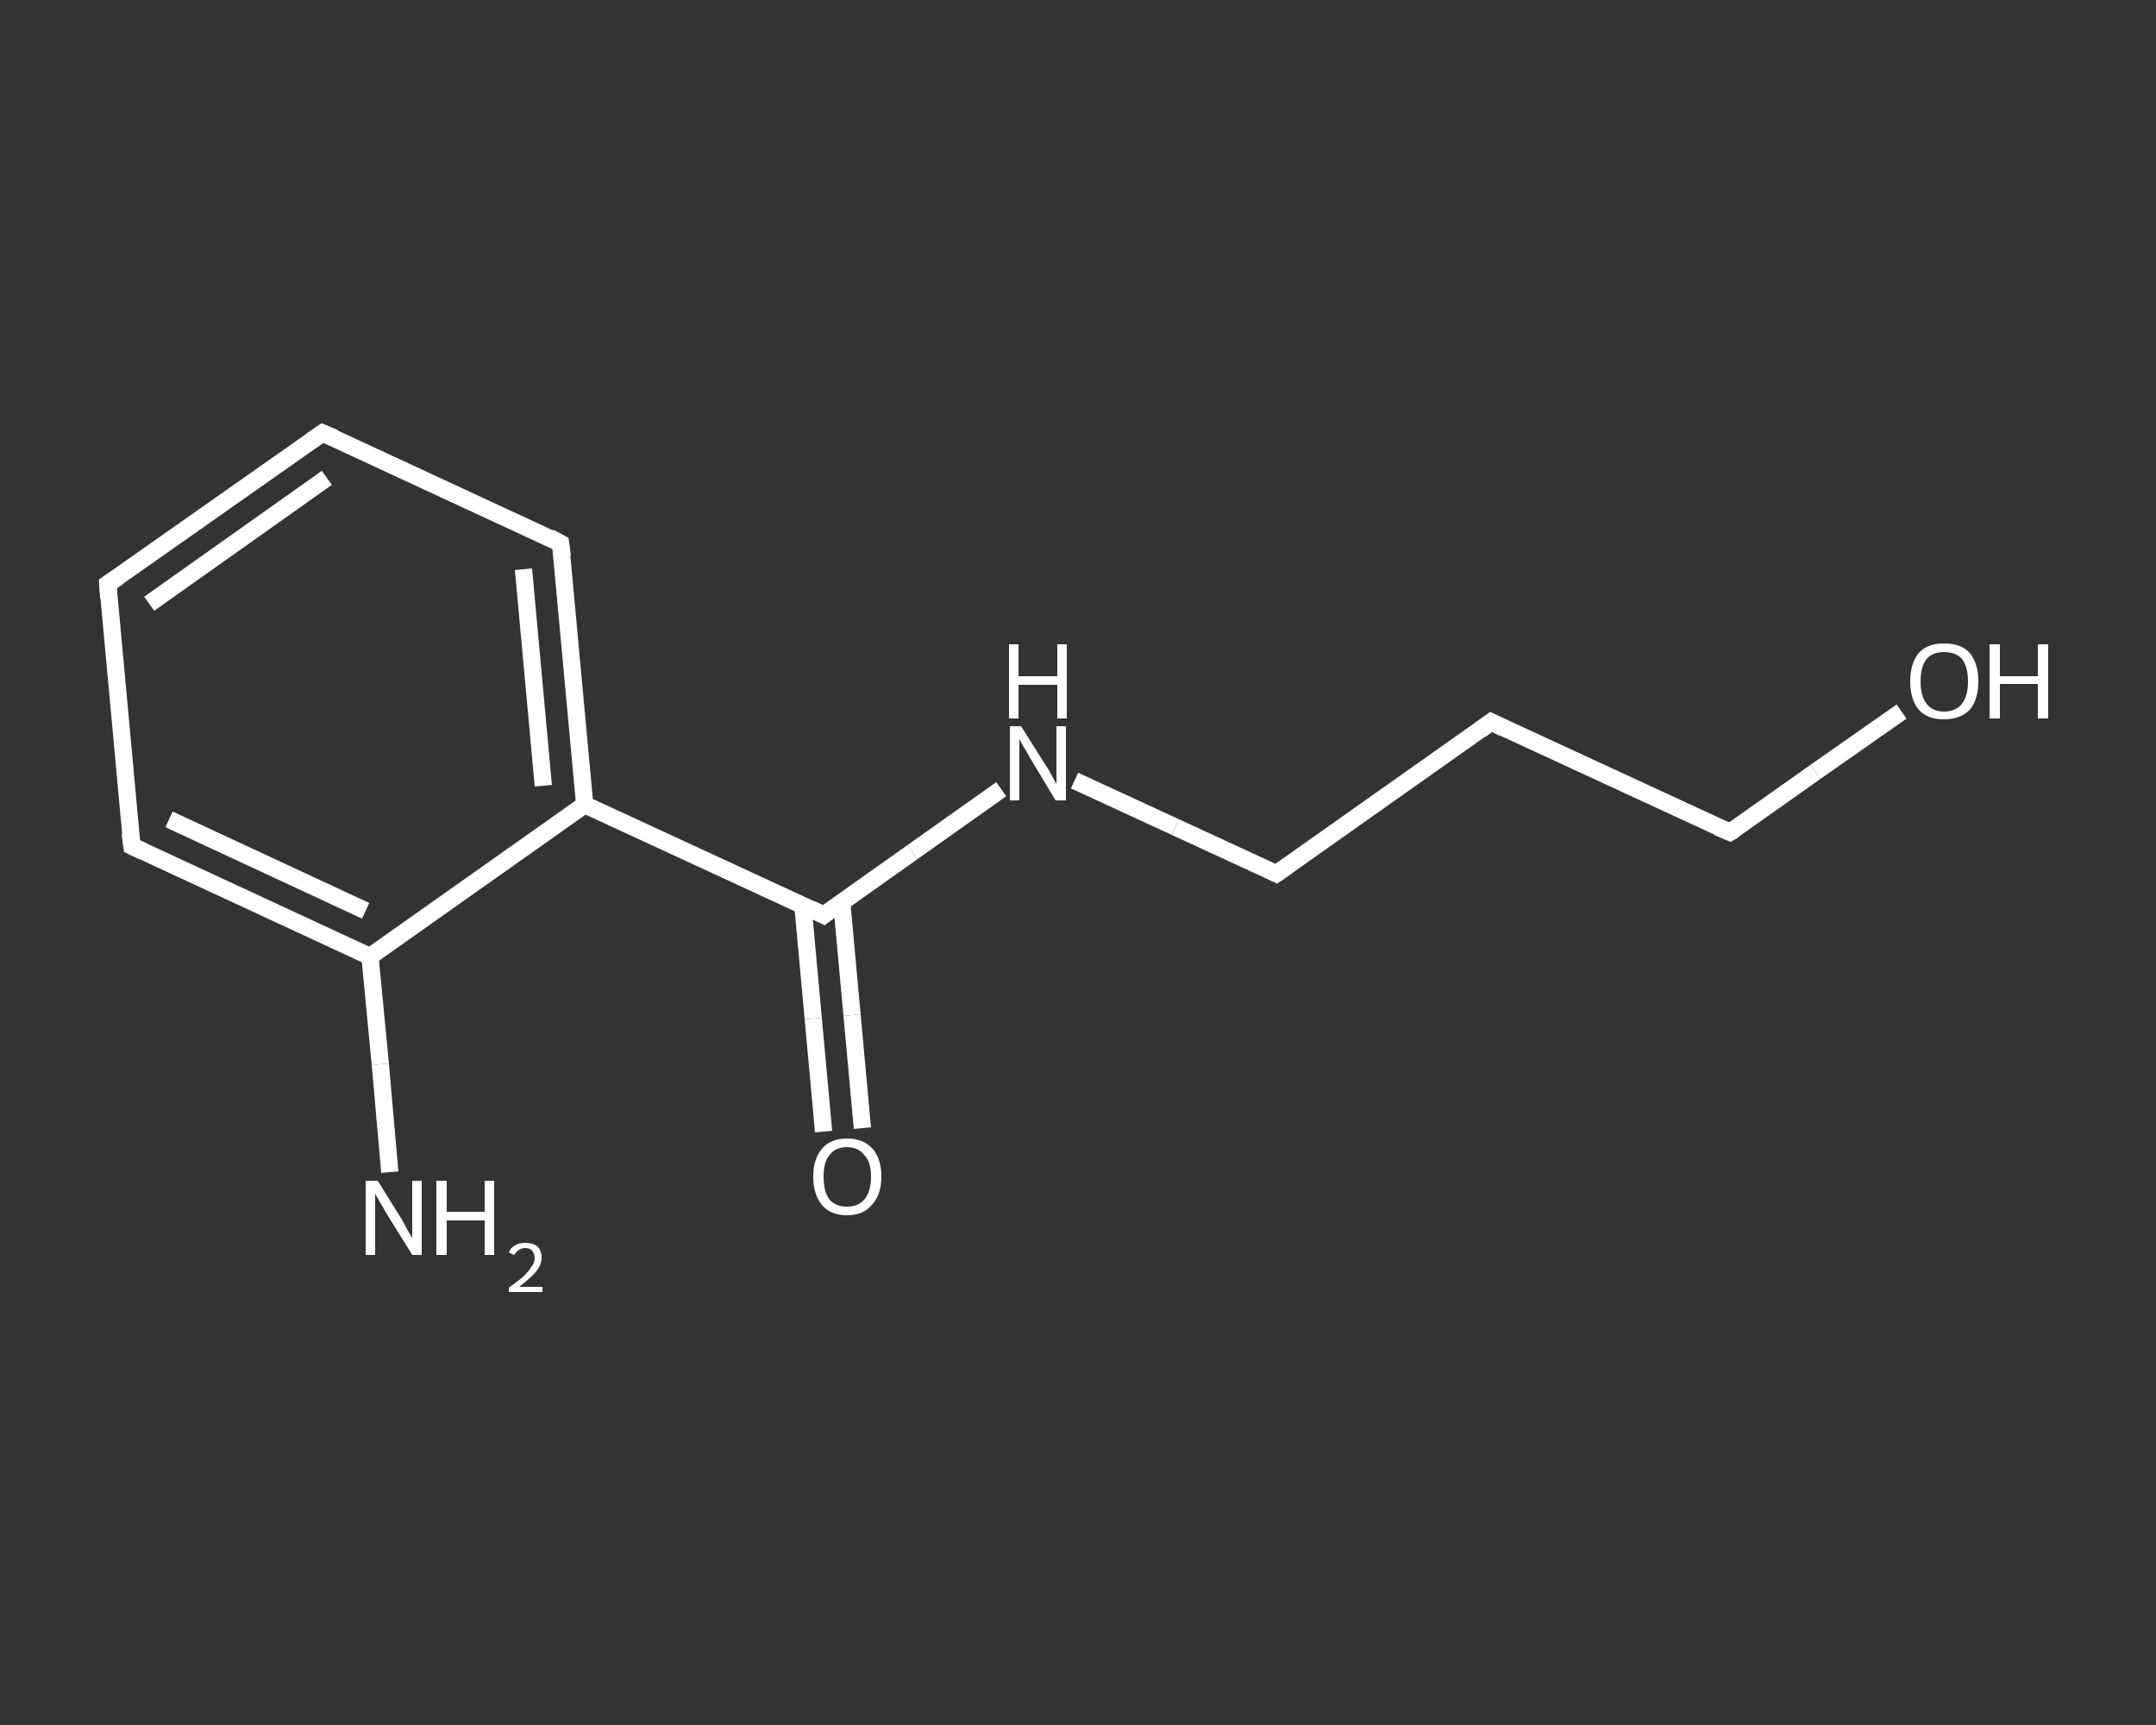 <?xml version='1.0' encoding='iso-8859-1'?>
<svg version='1.1' baseProfile='full'
              xmlns='http://www.w3.org/2000/svg'
                      xmlns:rdkit='http://www.rdkit.org/xml'
                      xmlns:xlink='http://www.w3.org/1999/xlink'
                  xml:space='preserve'
width='250px' height='200px' viewBox='0 0 250 200'>
<rect x="0" y="0" width="250" height="200" fill="#333333" stroke="none"/>
<!-- END OF HEADER -->
<rect style='opacity:1.0;fill:transparent;stroke:none' width='250.0' height='200.0' x='0.0' y='0.0'> </rect>
<path class='bond-0 atom-0 atom-1' d='M 45.2,135.9 L 44.1,123.4' style='fill:none;fill-rule:evenodd;stroke:#FFFFFF;stroke-width:2.0px;stroke-linecap:butt;stroke-linejoin:miter;stroke-opacity:1' />
<path class='bond-0 atom-0 atom-1' d='M 44.1,123.4 L 42.9,110.9' style='fill:none;fill-rule:evenodd;stroke:#FFFFFF;stroke-width:2.0px;stroke-linecap:butt;stroke-linejoin:miter;stroke-opacity:1' />
<path class='bond-1 atom-1 atom-2' d='M 42.9,110.9 L 15.3,98.1' style='fill:none;fill-rule:evenodd;stroke:#FFFFFF;stroke-width:2.0px;stroke-linecap:butt;stroke-linejoin:miter;stroke-opacity:1' />
<path class='bond-1 atom-1 atom-2' d='M 42.4,105.6 L 19.6,95.0' style='fill:none;fill-rule:evenodd;stroke:#FFFFFF;stroke-width:2.0px;stroke-linecap:butt;stroke-linejoin:miter;stroke-opacity:1' />
<path class='bond-2 atom-2 atom-3' d='M 15.3,98.1 L 12.5,67.7' style='fill:none;fill-rule:evenodd;stroke:#FFFFFF;stroke-width:2.0px;stroke-linecap:butt;stroke-linejoin:miter;stroke-opacity:1' />
<path class='bond-3 atom-3 atom-4' d='M 12.5,67.7 L 37.4,50.2' style='fill:none;fill-rule:evenodd;stroke:#FFFFFF;stroke-width:2.0px;stroke-linecap:butt;stroke-linejoin:miter;stroke-opacity:1' />
<path class='bond-3 atom-3 atom-4' d='M 17.3,70.0 L 37.9,55.4' style='fill:none;fill-rule:evenodd;stroke:#FFFFFF;stroke-width:2.0px;stroke-linecap:butt;stroke-linejoin:miter;stroke-opacity:1' />
<path class='bond-4 atom-4 atom-5' d='M 37.4,50.2 L 65.0,63.0' style='fill:none;fill-rule:evenodd;stroke:#FFFFFF;stroke-width:2.0px;stroke-linecap:butt;stroke-linejoin:miter;stroke-opacity:1' />
<path class='bond-5 atom-5 atom-6' d='M 65.0,63.0 L 67.8,93.3' style='fill:none;fill-rule:evenodd;stroke:#FFFFFF;stroke-width:2.0px;stroke-linecap:butt;stroke-linejoin:miter;stroke-opacity:1' />
<path class='bond-5 atom-5 atom-6' d='M 60.7,66.0 L 63.0,91.1' style='fill:none;fill-rule:evenodd;stroke:#FFFFFF;stroke-width:2.0px;stroke-linecap:butt;stroke-linejoin:miter;stroke-opacity:1' />
<path class='bond-6 atom-6 atom-7' d='M 67.8,93.3 L 95.5,106.1' style='fill:none;fill-rule:evenodd;stroke:#FFFFFF;stroke-width:2.0px;stroke-linecap:butt;stroke-linejoin:miter;stroke-opacity:1' />
<path class='bond-7 atom-7 atom-8' d='M 93.1,105.0 L 94.3,118.1' style='fill:none;fill-rule:evenodd;stroke:#FFFFFF;stroke-width:2.0px;stroke-linecap:butt;stroke-linejoin:miter;stroke-opacity:1' />
<path class='bond-7 atom-7 atom-8' d='M 94.3,118.1 L 95.5,131.2' style='fill:none;fill-rule:evenodd;stroke:#FFFFFF;stroke-width:2.0px;stroke-linecap:butt;stroke-linejoin:miter;stroke-opacity:1' />
<path class='bond-7 atom-7 atom-8' d='M 97.6,104.6 L 98.8,117.7' style='fill:none;fill-rule:evenodd;stroke:#FFFFFF;stroke-width:2.0px;stroke-linecap:butt;stroke-linejoin:miter;stroke-opacity:1' />
<path class='bond-7 atom-7 atom-8' d='M 98.8,117.7 L 100.0,130.8' style='fill:none;fill-rule:evenodd;stroke:#FFFFFF;stroke-width:2.0px;stroke-linecap:butt;stroke-linejoin:miter;stroke-opacity:1' />
<path class='bond-8 atom-7 atom-9' d='M 95.5,106.1 L 105.8,98.8' style='fill:none;fill-rule:evenodd;stroke:#FFFFFF;stroke-width:2.0px;stroke-linecap:butt;stroke-linejoin:miter;stroke-opacity:1' />
<path class='bond-8 atom-7 atom-9' d='M 105.8,98.8 L 116.1,91.5' style='fill:none;fill-rule:evenodd;stroke:#FFFFFF;stroke-width:2.0px;stroke-linecap:butt;stroke-linejoin:miter;stroke-opacity:1' />
<path class='bond-9 atom-9 atom-10' d='M 124.6,90.5 L 136.3,95.9' style='fill:none;fill-rule:evenodd;stroke:#FFFFFF;stroke-width:2.0px;stroke-linecap:butt;stroke-linejoin:miter;stroke-opacity:1' />
<path class='bond-9 atom-9 atom-10' d='M 136.3,95.9 L 148.0,101.3' style='fill:none;fill-rule:evenodd;stroke:#FFFFFF;stroke-width:2.0px;stroke-linecap:butt;stroke-linejoin:miter;stroke-opacity:1' />
<path class='bond-10 atom-10 atom-11' d='M 148.0,101.3 L 172.9,83.7' style='fill:none;fill-rule:evenodd;stroke:#FFFFFF;stroke-width:2.0px;stroke-linecap:butt;stroke-linejoin:miter;stroke-opacity:1' />
<path class='bond-11 atom-11 atom-12' d='M 172.9,83.7 L 200.6,96.5' style='fill:none;fill-rule:evenodd;stroke:#FFFFFF;stroke-width:2.0px;stroke-linecap:butt;stroke-linejoin:miter;stroke-opacity:1' />
<path class='bond-12 atom-12 atom-13' d='M 200.6,96.5 L 210.5,89.5' style='fill:none;fill-rule:evenodd;stroke:#FFFFFF;stroke-width:2.0px;stroke-linecap:butt;stroke-linejoin:miter;stroke-opacity:1' />
<path class='bond-12 atom-12 atom-13' d='M 210.5,89.5 L 220.5,82.5' style='fill:none;fill-rule:evenodd;stroke:#FFFFFF;stroke-width:2.0px;stroke-linecap:butt;stroke-linejoin:miter;stroke-opacity:1' />
<path class='bond-13 atom-6 atom-1' d='M 67.8,93.3 L 42.9,110.9' style='fill:none;fill-rule:evenodd;stroke:#FFFFFF;stroke-width:2.0px;stroke-linecap:butt;stroke-linejoin:miter;stroke-opacity:1' />
<path d='M 16.6,98.7 L 15.3,98.1 L 15.1,96.6' style='fill:none;stroke:#FFFFFF;stroke-width:2.0px;stroke-linecap:butt;stroke-linejoin:miter;stroke-opacity:1;' />
<path d='M 12.6,69.3 L 12.5,67.7 L 13.7,66.9' style='fill:none;stroke:#FFFFFF;stroke-width:2.0px;stroke-linecap:butt;stroke-linejoin:miter;stroke-opacity:1;' />
<path d='M 36.1,51.1 L 37.4,50.2 L 38.8,50.8' style='fill:none;stroke:#FFFFFF;stroke-width:2.0px;stroke-linecap:butt;stroke-linejoin:miter;stroke-opacity:1;' />
<path d='M 63.7,62.3 L 65.0,63.0 L 65.2,64.5' style='fill:none;stroke:#FFFFFF;stroke-width:2.0px;stroke-linecap:butt;stroke-linejoin:miter;stroke-opacity:1;' />
<path d='M 94.1,105.4 L 95.5,106.1 L 96.0,105.7' style='fill:none;stroke:#FFFFFF;stroke-width:2.0px;stroke-linecap:butt;stroke-linejoin:miter;stroke-opacity:1;' />
<path d='M 147.4,101.0 L 148.0,101.3 L 149.3,100.4' style='fill:none;stroke:#FFFFFF;stroke-width:2.0px;stroke-linecap:butt;stroke-linejoin:miter;stroke-opacity:1;' />
<path d='M 171.7,84.6 L 172.9,83.7 L 174.3,84.4' style='fill:none;stroke:#FFFFFF;stroke-width:2.0px;stroke-linecap:butt;stroke-linejoin:miter;stroke-opacity:1;' />
<path d='M 199.2,95.9 L 200.6,96.5 L 201.1,96.2' style='fill:none;stroke:#FFFFFF;stroke-width:2.0px;stroke-linecap:butt;stroke-linejoin:miter;stroke-opacity:1;' />
<path class='atom-0' d='M 43.8 136.9
L 46.6 141.4
Q 46.9 141.9, 47.3 142.7
Q 47.8 143.5, 47.8 143.6
L 47.8 136.9
L 48.9 136.9
L 48.9 145.5
L 47.8 145.5
L 44.7 140.5
Q 44.4 139.9, 44.0 139.3
Q 43.6 138.6, 43.5 138.4
L 43.5 145.5
L 42.4 145.5
L 42.4 136.9
L 43.8 136.9
' fill='#FFFFFF'/>
<path class='atom-0' d='M 50.6 136.9
L 51.8 136.9
L 51.8 140.5
L 56.2 140.5
L 56.2 136.9
L 57.3 136.9
L 57.3 145.5
L 56.2 145.5
L 56.2 141.5
L 51.8 141.5
L 51.8 145.5
L 50.6 145.5
L 50.6 136.9
' fill='#FFFFFF'/>
<path class='atom-0' d='M 59.0 145.2
Q 59.2 144.7, 59.7 144.4
Q 60.2 144.1, 60.9 144.1
Q 61.8 144.1, 62.3 144.5
Q 62.8 145.0, 62.8 145.8
Q 62.8 146.7, 62.1 147.5
Q 61.5 148.2, 60.2 149.2
L 62.9 149.2
L 62.9 149.8
L 59.0 149.8
L 59.0 149.3
Q 60.1 148.5, 60.7 148.0
Q 61.3 147.4, 61.6 146.9
Q 62.0 146.4, 62.0 145.9
Q 62.0 145.3, 61.7 145.0
Q 61.4 144.7, 60.9 144.7
Q 60.5 144.7, 60.2 144.9
Q 59.9 145.1, 59.6 145.5
L 59.0 145.2
' fill='#FFFFFF'/>
<path class='atom-8' d='M 94.3 136.4
Q 94.3 134.4, 95.3 133.2
Q 96.3 132.0, 98.2 132.0
Q 100.1 132.0, 101.2 133.2
Q 102.2 134.4, 102.2 136.4
Q 102.2 138.5, 101.1 139.7
Q 100.1 140.9, 98.2 140.9
Q 96.3 140.9, 95.3 139.7
Q 94.3 138.5, 94.3 136.4
M 98.2 139.9
Q 99.5 139.9, 100.2 139.1
Q 101.0 138.2, 101.0 136.4
Q 101.0 134.7, 100.2 133.9
Q 99.5 133.0, 98.2 133.0
Q 96.9 133.0, 96.2 133.9
Q 95.5 134.7, 95.5 136.4
Q 95.5 138.2, 96.2 139.1
Q 96.9 139.9, 98.2 139.9
' fill='#FFFFFF'/>
<path class='atom-9' d='M 118.4 84.2
L 121.3 88.8
Q 121.6 89.2, 122.0 90.0
Q 122.5 90.9, 122.5 90.9
L 122.5 84.2
L 123.6 84.2
L 123.6 92.8
L 122.4 92.8
L 119.4 87.8
Q 119.1 87.2, 118.7 86.6
Q 118.3 85.9, 118.2 85.7
L 118.2 92.8
L 117.1 92.8
L 117.1 84.2
L 118.4 84.2
' fill='#FFFFFF'/>
<path class='atom-9' d='M 117.0 74.7
L 118.1 74.7
L 118.1 78.4
L 122.6 78.4
L 122.6 74.7
L 123.7 74.7
L 123.7 83.3
L 122.6 83.3
L 122.6 79.4
L 118.1 79.4
L 118.1 83.3
L 117.0 83.3
L 117.0 74.7
' fill='#FFFFFF'/>
<path class='atom-13' d='M 221.5 79.0
Q 221.5 76.9, 222.5 75.7
Q 223.5 74.6, 225.4 74.6
Q 227.4 74.6, 228.4 75.7
Q 229.4 76.9, 229.4 79.0
Q 229.4 81.1, 228.4 82.3
Q 227.3 83.4, 225.4 83.4
Q 223.5 83.4, 222.5 82.3
Q 221.5 81.1, 221.5 79.0
M 225.4 82.5
Q 226.8 82.5, 227.5 81.6
Q 228.2 80.7, 228.2 79.0
Q 228.2 77.3, 227.5 76.4
Q 226.8 75.6, 225.4 75.6
Q 224.1 75.6, 223.4 76.4
Q 222.7 77.3, 222.7 79.0
Q 222.7 80.7, 223.4 81.6
Q 224.1 82.5, 225.4 82.5
' fill='#FFFFFF'/>
<path class='atom-13' d='M 230.7 74.7
L 231.9 74.7
L 231.9 78.4
L 236.3 78.4
L 236.3 74.7
L 237.5 74.7
L 237.5 83.3
L 236.3 83.3
L 236.3 79.3
L 231.9 79.3
L 231.9 83.3
L 230.7 83.3
L 230.7 74.7
' fill='#FFFFFF'/>
</svg>
